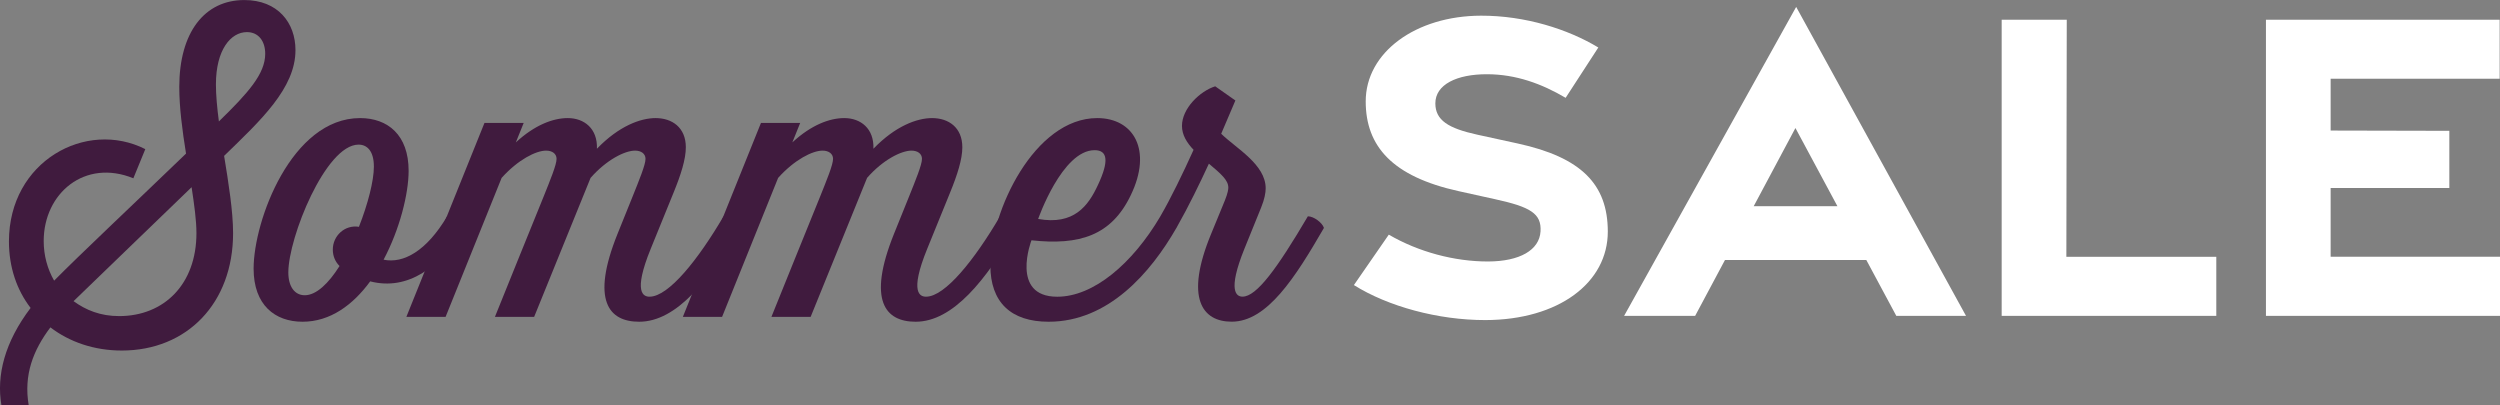 <svg xmlns="http://www.w3.org/2000/svg" fill="none" viewBox="0 0 222 36" height="36" width="222">
<rect x="0" y="0" width="222" height="36" fill="#808080" stroke="none"/>
<g clip-path="url(#clip0_4106_503)">
<path fill="white" d="M120.225 25.316L123.325 20.836C125.952 22.368 129.154 23.227 132.146 23.22C134.947 23.213 136.698 22.211 136.799 20.551C136.896 18.961 135.897 18.379 132.786 17.694L129.522 16.973C123.645 15.675 121.282 12.995 121.275 9.017C121.265 4.643 125.726 1.403 131.516 1.392C135.438 1.385 139.22 2.582 141.931 4.218L139.029 8.687C136.899 7.43 134.61 6.599 132.07 6.592C129.359 6.581 127.449 7.51 127.459 9.191C127.469 10.671 128.593 11.394 131.196 11.962L134.787 12.745C140.431 13.977 142.766 16.378 142.773 20.551C142.784 25.1 138.413 28.413 131.892 28.423C127.703 28.427 123.255 27.212 120.228 25.316H120.225Z"></path>
<path fill="white" d="M159.5 0.613L174.581 28.048H168.391L165.729 23.088H153.178L150.529 28.048H144.221L159.5 0.613ZM163.164 18.313L159.434 11.37L155.728 18.313H163.164Z"></path>
<path fill="white" d="M177.752 1.751H183.528L183.493 22.803H196.807V28.051H177.748V1.751H177.752Z"></path>
<path fill="white" d="M201.216 1.751H221.969V6.992H206.961V11.593L217.501 11.617V16.695H206.961V22.799H222.004V28.051H201.216V1.751Z"></path>
<path fill="#401B3E" d="M4.809 24.919C6.932 22.761 12.009 17.986 16.519 13.639C16.188 11.582 15.92 9.526 15.92 7.733C15.92 2.857 18.175 0.004 21.693 0.004C24.679 0.004 26.238 2.029 26.238 4.451C26.238 7.834 23.151 10.688 19.901 13.841C20.298 16.264 20.698 18.787 20.698 20.708C20.698 26.913 16.616 31.128 10.812 31.128C8.359 31.128 6.167 30.366 4.475 29.071C2.948 31.096 2.088 33.286 2.551 36.004H0.129C-0.334 33.317 0.428 30.362 2.718 27.345C1.49 25.751 0.794 23.729 0.794 21.439C0.794 14.304 7.659 10.587 12.903 13.243L11.842 15.832C7.531 14.074 3.88 17.158 3.88 21.407C3.88 22.667 4.211 23.896 4.809 24.926V24.919ZM17.016 16.622C13.498 20.005 10.05 23.356 6.532 26.743C7.628 27.54 8.919 28.069 10.579 28.069C14.56 28.069 17.444 25.25 17.444 20.701C17.444 19.573 17.246 18.146 17.013 16.619L17.016 16.622ZM19.438 10.782C22.027 8.259 23.551 6.567 23.551 4.775C23.551 3.648 22.953 2.851 21.926 2.851C20.5 2.851 19.174 4.41 19.174 7.497C19.174 8.426 19.275 9.554 19.438 10.782Z"></path>
<path fill="#401B3E" d="M41.134 20.241C39.143 23.725 36.224 25.848 32.873 24.985C31.345 27.077 29.323 28.57 26.867 28.57C24.41 28.57 22.52 27.077 22.52 23.857C22.52 19.577 25.903 10.486 31.975 10.486C34.428 10.486 36.286 11.979 36.286 15.164C36.286 17.22 35.489 20.374 34.063 23.06C35.82 23.426 37.877 22.298 39.703 19.211C40.201 19.211 40.963 19.744 41.13 20.241H41.134ZM30.152 23.624C29.786 23.259 29.553 22.761 29.553 22.166C29.553 20.937 30.614 19.942 31.874 20.14C32.671 18.115 33.2 16.058 33.2 14.798C33.2 13.406 32.601 12.842 31.839 12.842C28.92 12.842 25.604 21.104 25.604 24.191C25.604 25.451 26.167 26.217 27.062 26.217C28.092 26.217 29.184 25.155 30.148 23.628L30.152 23.624Z"></path>
<path fill="#401B3E" d="M65.684 20.241C63.029 24.853 60.078 28.57 56.758 28.57C54.072 28.57 52.447 26.711 54.834 20.774L56.16 17.488C56.758 15.995 57.322 14.635 57.322 14.106C57.322 13.643 56.925 13.375 56.393 13.375C55.498 13.375 53.87 14.172 52.443 15.797L47.432 28.138H43.949C43.949 28.138 48.062 17.951 48.261 17.488C48.859 15.995 49.423 14.635 49.423 14.106C49.423 13.643 49.026 13.375 48.494 13.375C47.599 13.375 46.006 14.172 44.544 15.797L39.568 28.138H36.085L43.02 10.918H46.503L45.807 12.644C47.498 11.085 49.123 10.486 50.418 10.486C51.876 10.486 53.073 11.415 53.007 13.208C54.962 11.182 56.887 10.486 58.216 10.486C59.674 10.486 60.902 11.314 60.902 13.075C60.902 14.137 60.471 15.498 59.806 17.123L57.781 22.1C56.187 26.015 57.151 26.346 57.68 26.346C59.371 26.346 61.992 23.06 64.25 19.211C64.748 19.211 65.51 19.744 65.677 20.241H65.684Z"></path>
<path fill="#401B3E" d="M90.233 20.241C87.578 24.853 84.627 28.57 81.307 28.57C78.621 28.57 76.996 26.711 79.383 20.774L80.709 17.488C81.307 15.995 81.871 14.635 81.871 14.106C81.871 13.643 81.474 13.375 80.942 13.375C80.048 13.375 78.419 14.172 76.996 15.797L71.985 28.138H68.502C68.502 28.138 72.615 17.951 72.813 17.488C73.412 15.995 73.975 14.635 73.975 14.106C73.975 13.643 73.579 13.375 73.046 13.375C72.152 13.375 70.558 14.172 69.097 15.797L64.121 28.138H60.638L67.573 10.918H71.056L70.36 12.644C72.051 11.085 73.676 10.486 74.971 10.486C76.429 10.486 77.626 11.415 77.56 13.208C79.515 11.182 81.439 10.486 82.769 10.486C84.227 10.486 85.455 11.314 85.455 13.075C85.455 14.137 85.024 15.498 84.359 17.123L82.334 22.1C80.74 26.015 81.704 26.346 82.233 26.346C83.924 26.346 86.544 23.06 88.803 19.211C89.3 19.211 90.062 19.744 90.229 20.241H90.233Z"></path>
<path fill="#401B3E" d="M104.465 20.241C102.175 24.223 98.428 28.57 93.118 28.57C89.767 28.57 87.943 26.843 87.943 23.558C87.943 18.78 91.858 10.486 97.433 10.486C100.683 10.486 102.342 13.34 100.418 17.321C98.692 20.937 95.839 21.8 91.594 21.338C91.594 21.338 89.669 26.349 93.883 26.349C97.102 26.349 100.55 23.429 103.038 19.215C103.536 19.215 104.298 19.747 104.465 20.245V20.241ZM92.192 19.444C95.376 20.008 96.636 18.282 97.499 16.423C98.494 14.3 98.362 13.336 97.199 13.336C94.315 13.336 92.189 19.441 92.189 19.441L92.192 19.444Z"></path>
<path fill="#401B3E" d="M103.038 19.211C103.967 17.617 105.028 15.428 105.989 13.305C105.39 12.675 104.959 11.979 104.959 11.182C104.959 9.623 106.553 8.095 107.91 7.664L109.702 8.923L108.442 11.878C109.768 13.173 112.392 14.6 112.392 16.723C112.392 17.119 112.291 17.683 111.995 18.414L110.502 22.096C108.975 25.879 109.806 26.342 110.335 26.342C111.595 26.342 113.422 23.819 116.139 19.208C116.637 19.208 117.399 19.74 117.566 20.238C115.012 24.651 112.524 28.566 109.371 28.566C106.751 28.566 105.192 26.474 107.548 20.77L108.776 17.784C109.041 17.119 109.075 16.789 109.075 16.657C109.075 15.992 108.411 15.428 107.349 14.534C106.521 16.326 105.557 18.317 104.465 20.241C103.967 20.241 103.205 19.709 103.038 19.211Z"></path>
</g>
<defs>
<clipPath id="clip0_4106_503">
<rect fill="white" height="36" width="222"></rect>
</clipPath>
</defs>
</svg>
